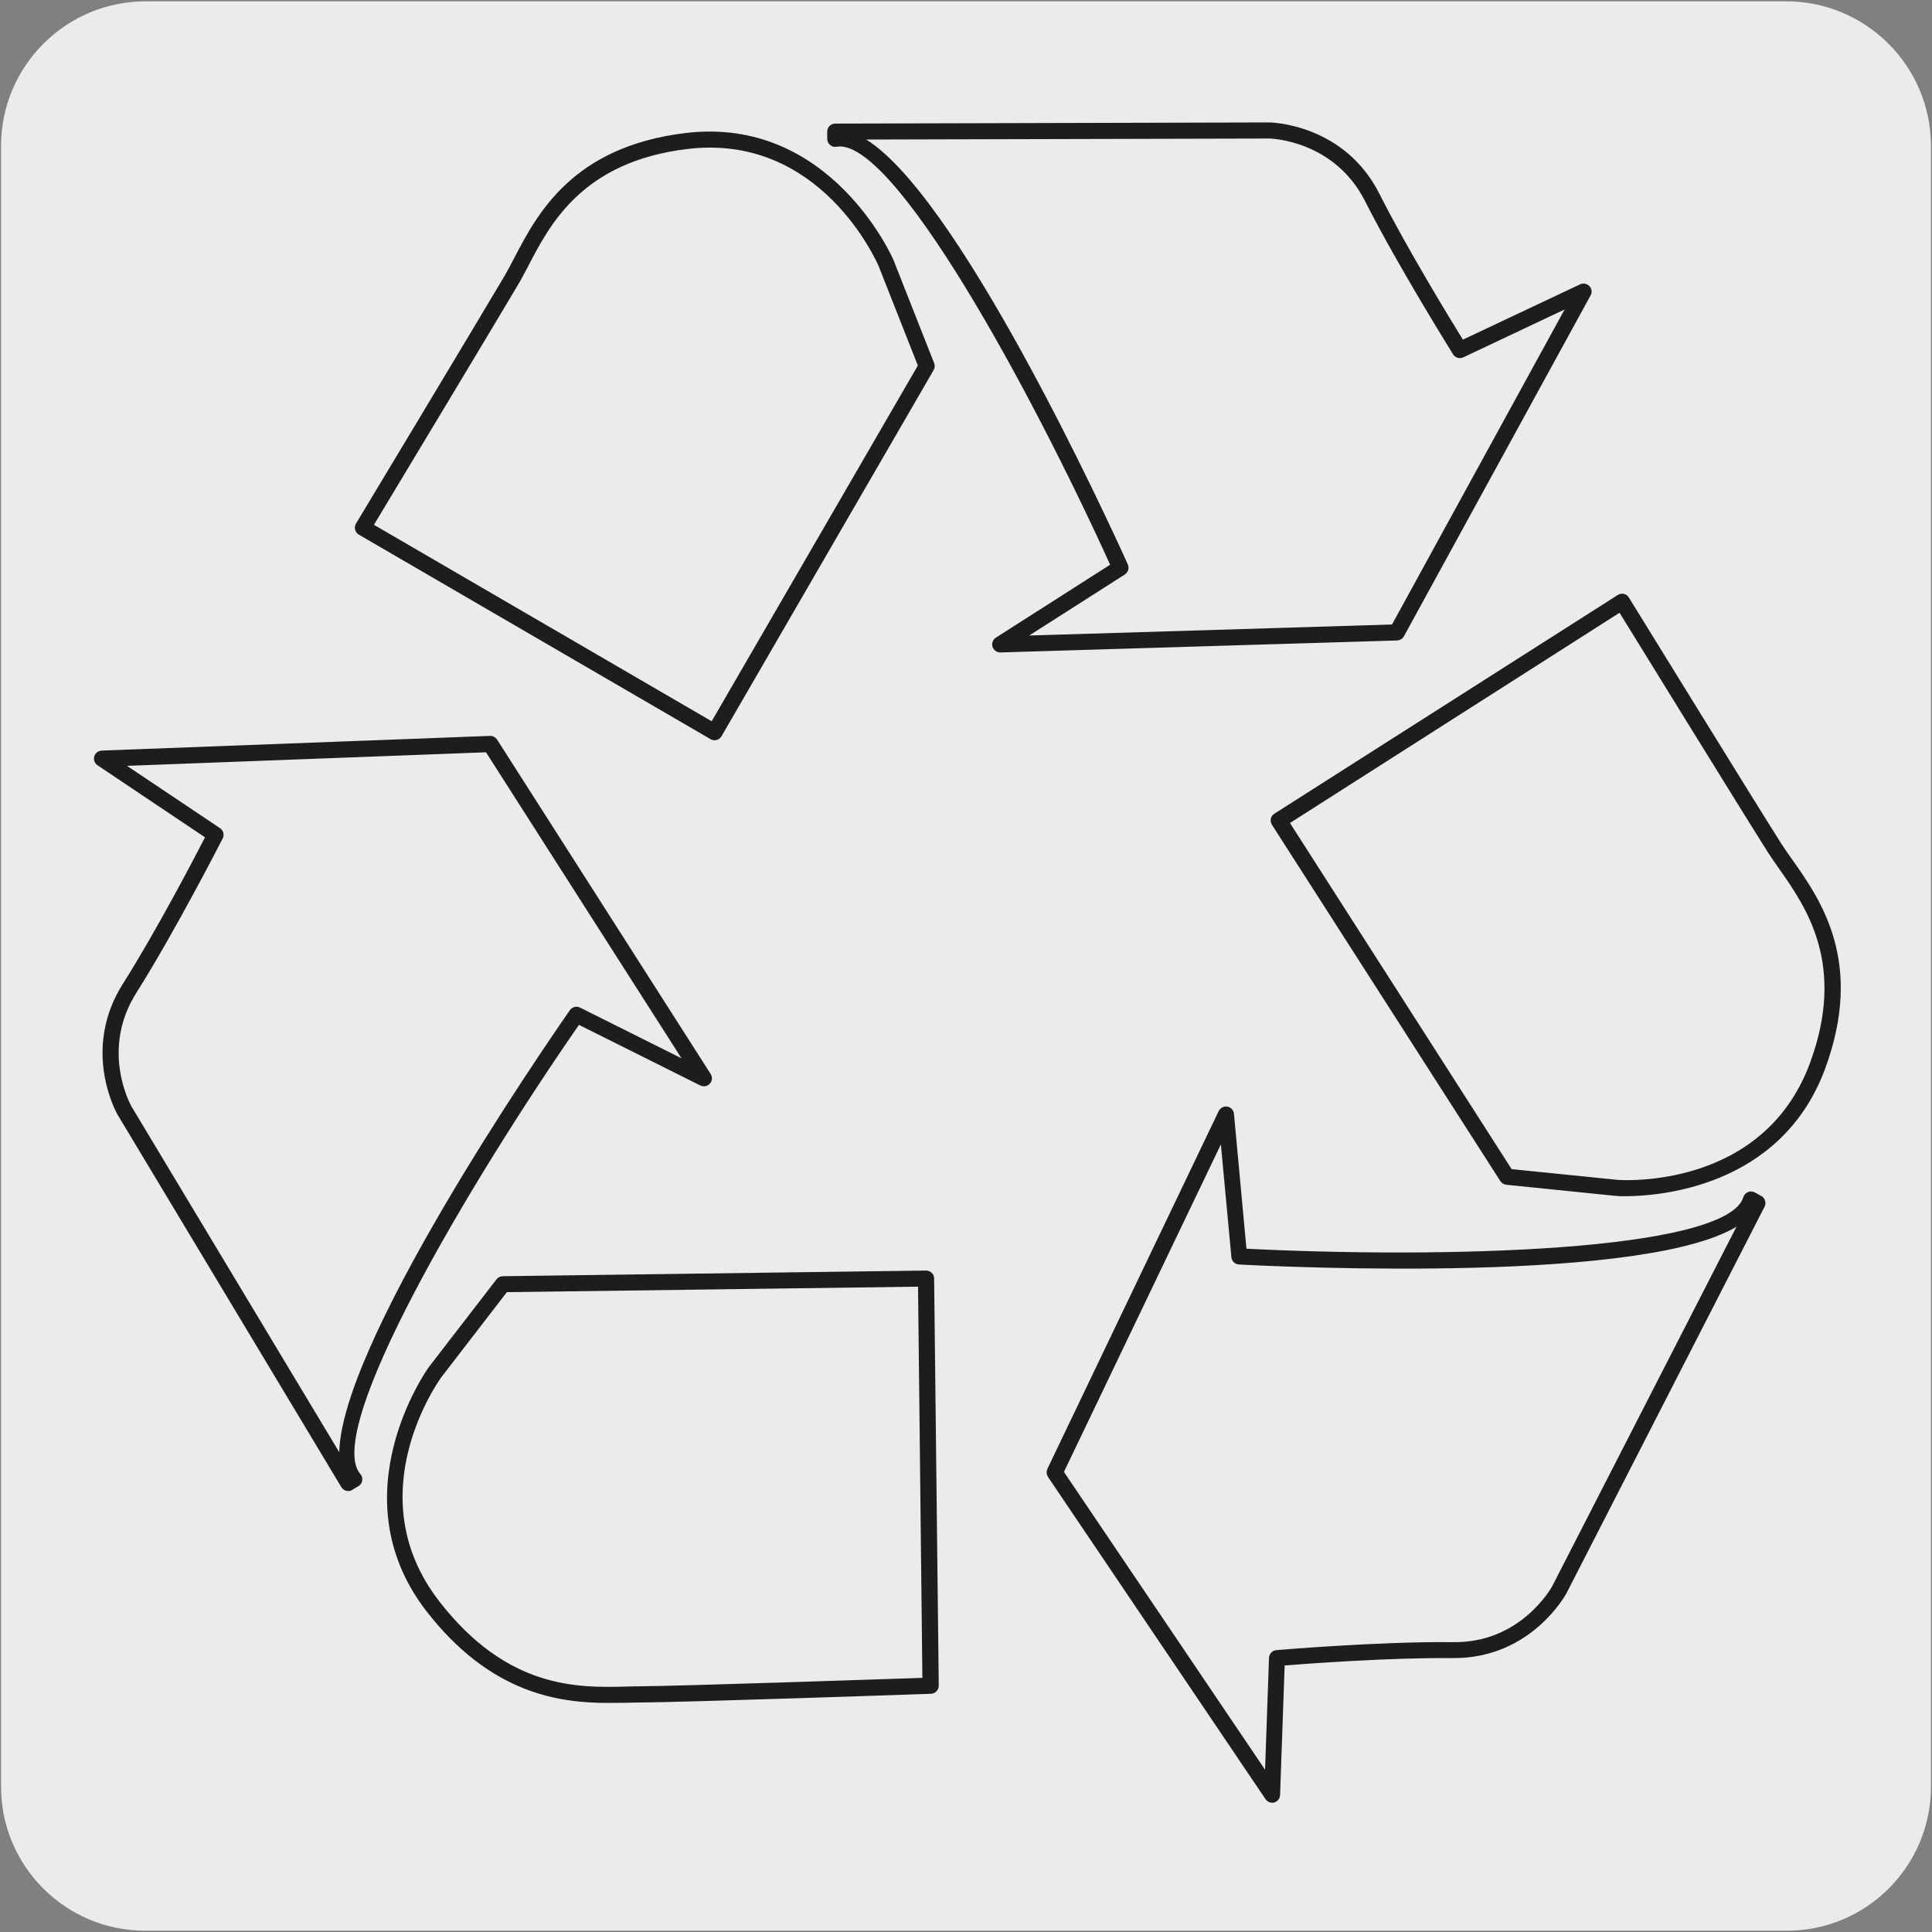 <svg enable-background="new 0 0 150 150" viewBox="0 0 150 150" xmlns="http://www.w3.org/2000/svg"><rect x="0" y="0" width="150" height="150" fill="#808080" stroke="none"/><path d="m11.32.1h127.31c6.21-.02 11.27 5 11.29 11.21v.03 127.37c0 6.18-5.01 11.19-11.19 11.19h-127.46c-6.18 0-11.19-5.01-11.19-11.19v-127.37c0-6.21 5.04-11.24 11.24-11.24z" fill="#ecebeb"/><g style="fill:#1d1d1b;stroke:#1d1d1b;stroke-width:.25;stroke-linecap:round;stroke-linejoin:round;stroke-miterlimit:10"><path d="m47.22 132.09c-3.7 0-9.05-.65-14.04-7.11-6.85-8.9.14-18.66.21-18.76l5.26-6.82c.09-.12.24-.19.39-.19l32.85-.44c.14 0 .26.05.36.14s.15.22.15.35l.36 31.61c0 .27-.21.5-.48.51-.19.01-19.1.66-22.68.68-.3 0-.62.01-.96.02-.45 0-.92.01-1.42.01zm-7.93-31.89-5.1 6.62c-.27.36-6.61 9.25-.21 17.55 5.35 6.93 10.93 6.79 14.62 6.7.35-.01.67-.02.98-.02 3.24-.02 19.16-.56 22.16-.66l-.34-30.62zm86.85-7.45c-.39 0-.62-.01-.63-.02l-8.55-.87c-.15-.02-.29-.1-.37-.23l-17.73-27.66c-.07-.11-.1-.25-.07-.38s.11-.24.22-.31l26.66-16.98c.11-.07.25-.1.38-.07s.24.11.31.23c.1.16 9.89 16.05 11.81 19.07.25.39.55.82.87 1.27 2.23 3.16 5.59 7.94 2.52 16.2-3.42 9.12-12.88 9.75-15.42 9.75zm-8.85-1.86 8.3.84c.45.03 11.35.72 15.03-9.09 2.89-7.76-.29-12.28-2.4-15.28-.33-.47-.64-.91-.89-1.31-1.74-2.74-9.96-16.07-11.55-18.65l-25.8 16.46zm-61.81-33.54c-.09 0-.17-.02-.25-.07l-27.31-15.88c-.12-.07-.2-.18-.23-.31s-.01-.27.06-.38c.1-.16 9.73-16.17 11.54-19.24.23-.4.47-.86.73-1.35 1.79-3.43 4.49-8.62 13.24-9.67 11.15-1.33 15.96 9.69 16 9.8l3.15 7.99c.06.14.04.3-.03.43l-16.47 28.43c-.07.12-.18.2-.3.23-.04.02-.09.02-.13.02zm-26.62-16.56 26.44 15.38 16.1-27.78-3.06-7.76c-.18-.41-4.58-10.42-14.96-9.19-8.23.98-10.78 5.89-12.47 9.14-.27.51-.51.98-.76 1.4-1.65 2.79-9.72 16.21-11.29 18.81z"/><path d="m98.77 139.84c-.16 0-.32-.08-.41-.22l-16.89-25.02c-.1-.15-.11-.34-.04-.5l13.3-27.78c.1-.2.32-.32.54-.28s.39.22.41.45l.98 10.58c15.04.76 37.49.29 38.81-4.08.04-.14.15-.26.29-.32s.3-.05.43.02l.49.27c.24.13.33.43.21.67l-15.39 30.03c-.12.21-2.77 4.95-8.62 4.95-.03 0-.06 0-.1 0-4.84-.05-11.41.44-13.16.58l-.36 10.17c-.01.22-.15.4-.36.46-.04.02-.08.02-.13.02zm-16.31-25.55 15.87 23.5.32-9.07c.01-.25.21-.46.46-.48.08-.01 8.02-.68 13.69-.62 5.29.09 7.73-4.23 7.83-4.42l14.51-28.31c-6.71 4.69-35.39 3.35-38.94 3.16-.25-.01-.45-.21-.47-.45l-.86-9.21zm-55.42 1.35c-.17 0-.34-.09-.43-.24l-17.38-28.93c-.12-.21-2.76-5 .41-10.01 2.59-4.09 5.64-9.93 6.44-11.49l-8.44-5.66c-.18-.12-.26-.34-.2-.55s.25-.35.46-.36l30.15-1.14c.18-.01.34.08.44.23l16.58 25.96c.12.19.1.44-.05.6-.15.17-.39.21-.6.11l-9.51-4.75c-8.58 12.37-20.04 31.67-17.03 35.11.1.11.14.26.12.41s-.11.27-.24.35l-.47.28c-.07.06-.16.08-.25.08zm-17.57-56.29 7.54 5.05c.21.14.28.42.17.64-.04.07-3.67 7.18-6.69 11.96-2.85 4.49-.49 8.79-.39 8.97l16.37 27.24c-.4-8.19 15.85-31.8 17.88-34.71.14-.2.41-.27.63-.16l8.28 4.14-15.46-24.2zm68.19-8.82c-.22 0-.41-.14-.48-.35s.02-.45.21-.57l8.96-5.72c-6.23-13.72-16.93-33.44-21.41-32.62-.15.03-.3-.01-.41-.11-.11-.09-.18-.24-.18-.38v-.56c0-.28.22-.5.5-.5l33.76-.09c.25.01 5.72.2 8.38 5.48 2.18 4.32 5.62 9.93 6.54 11.42l9.2-4.34c.2-.09.43-.05.58.11s.18.39.07.58l-14.49 26.46c-.08.16-.25.25-.42.26l-30.79.93c-.01 0-.01 0-.02 0zm-10.87-39.82c7.23 3.81 19.19 29.91 20.66 33.16.1.23.02.49-.19.63l-7.8 4.98 28.69-.87 13.62-24.86-8.21 3.88c-.23.11-.5.03-.64-.19-.04-.07-4.27-6.83-6.82-11.87-2.39-4.74-7.29-4.93-7.5-4.94z"/></g></svg>